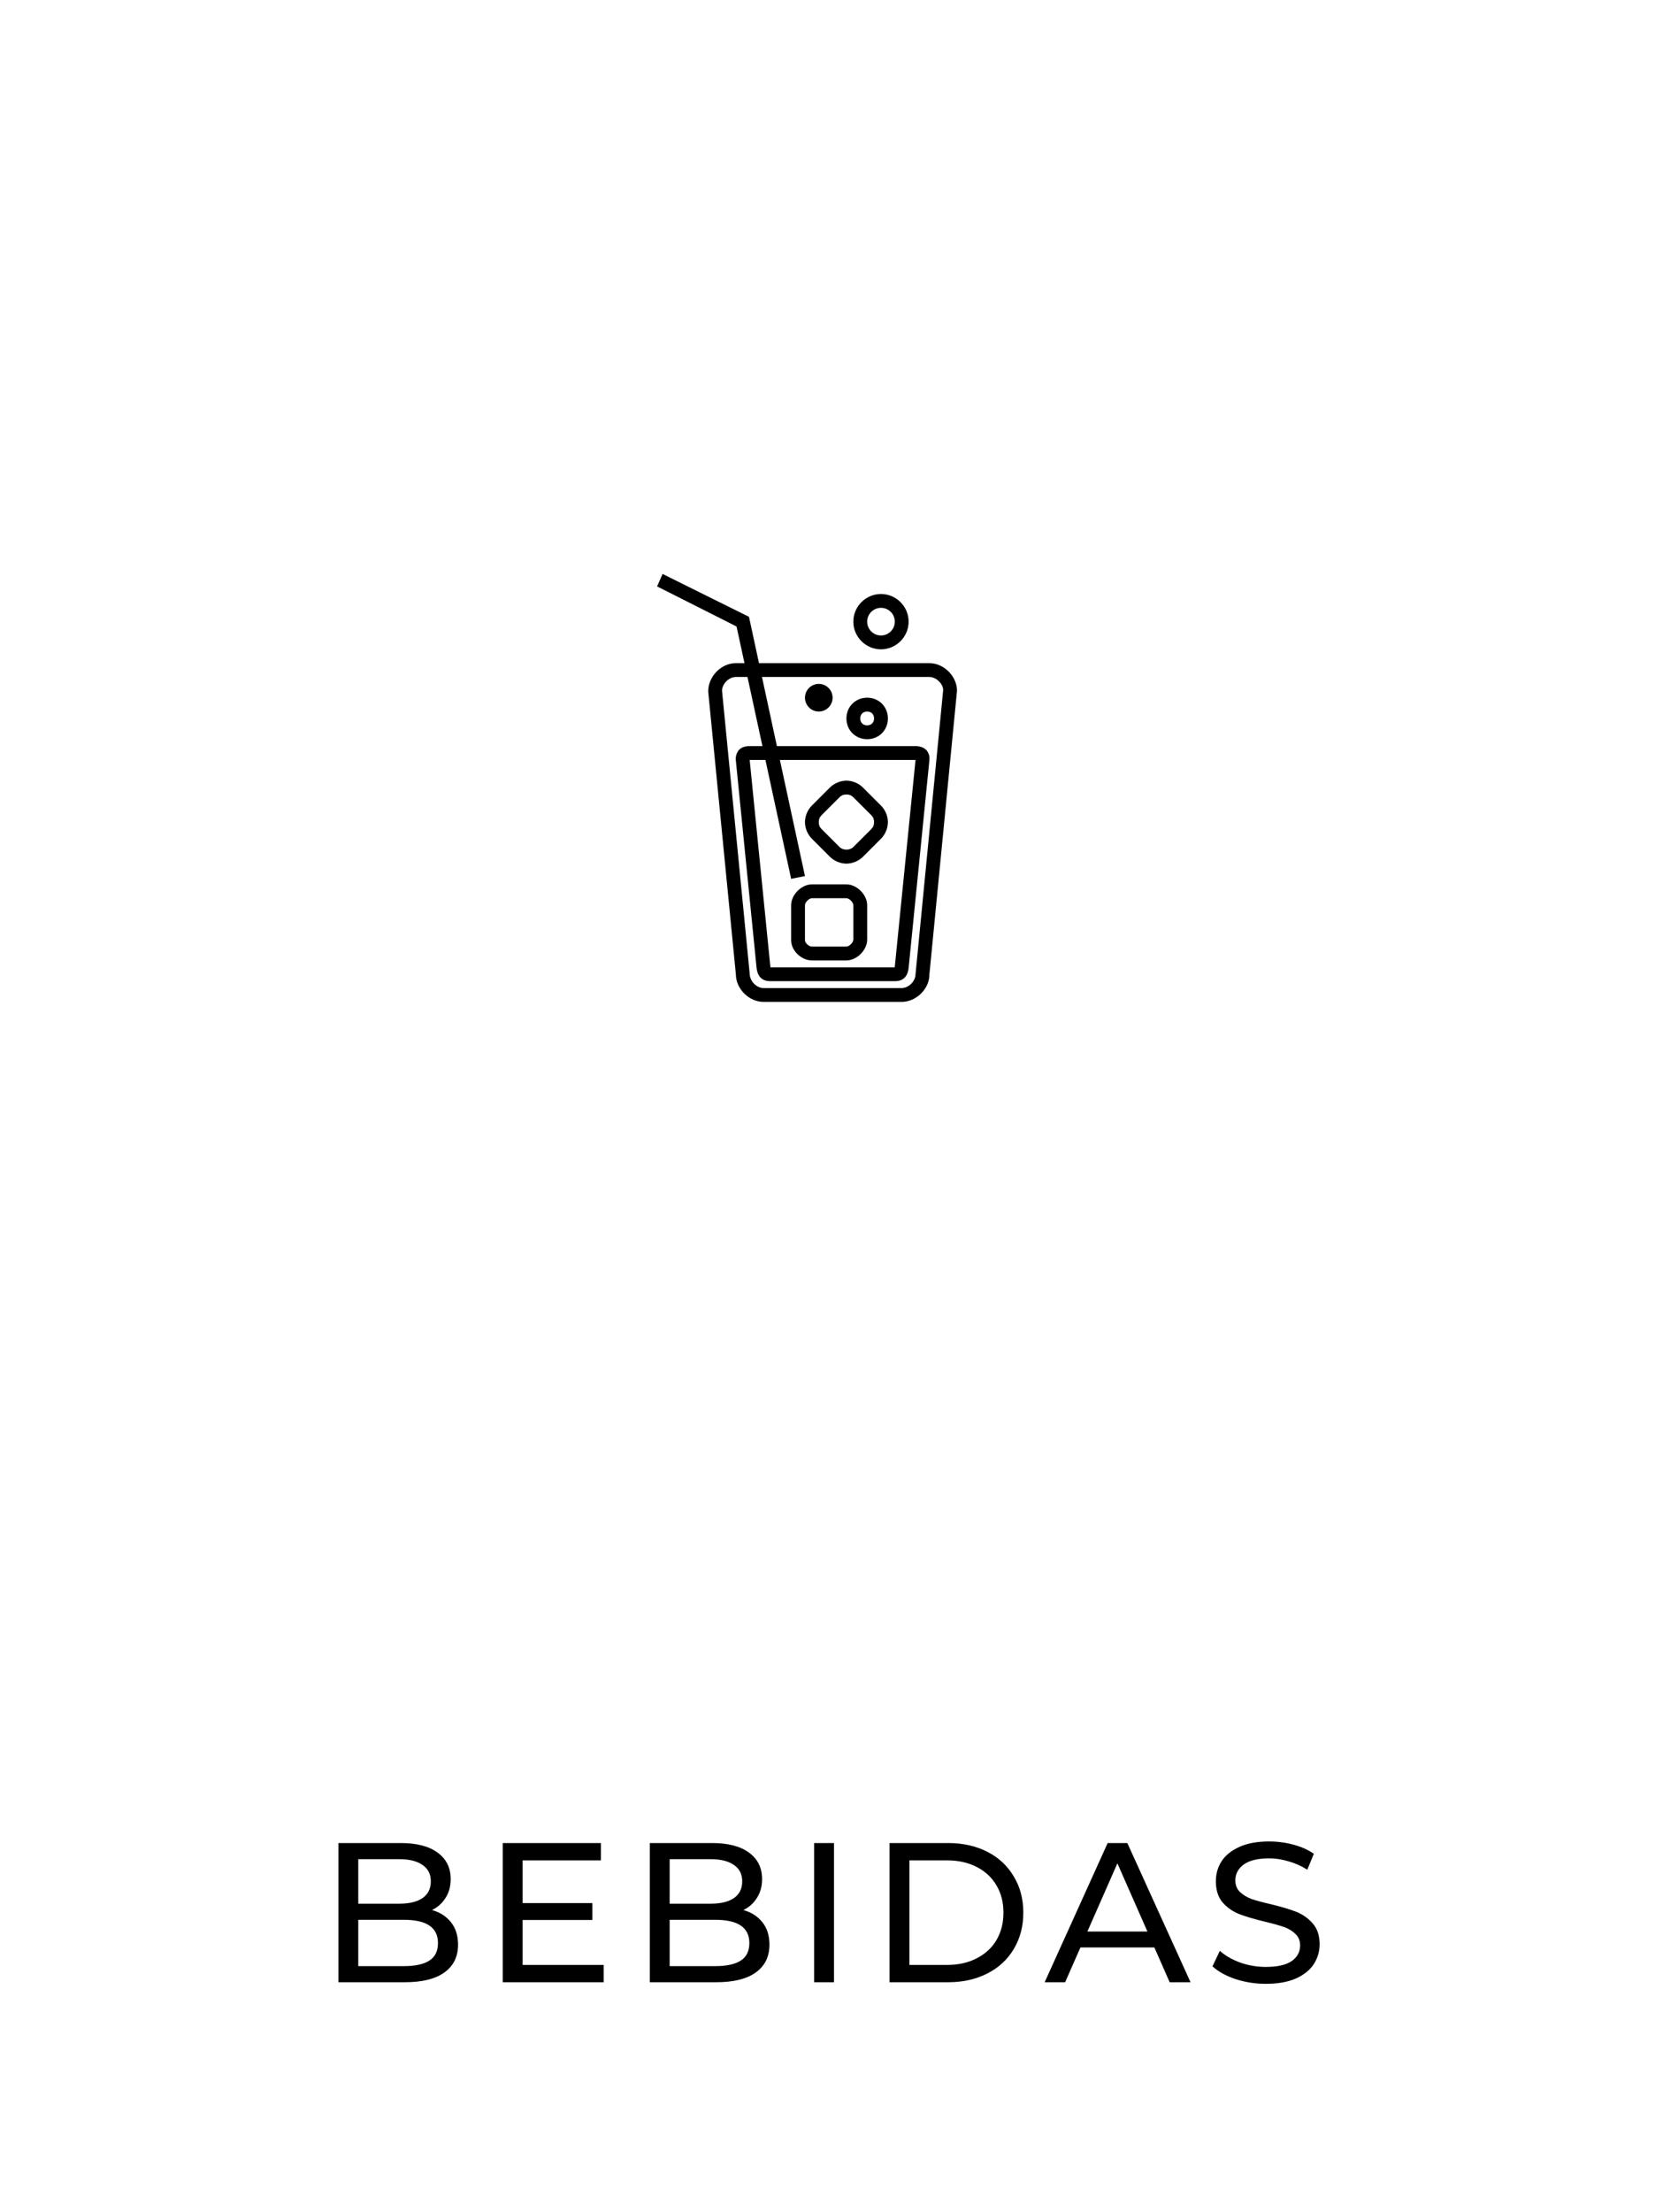 <svg width="94" height="125" viewBox="0 0 94 125" fill="none" xmlns="http://www.w3.org/2000/svg">
<g filter="url(#filter0_d_741_442)">
<circle cx="45.507" cy="45.751" r="39.751" fill="white"/>
</g>
<path d="M50.969 56.609H43.156C42.336 56.609 41.594 55.867 41.594 55.047L40.031 39.07C40.031 38.211 40.773 37.469 41.594 37.469H52.531C53.352 37.469 54.094 38.211 54.094 39.031L52.531 55.086C52.531 55.867 51.789 56.609 50.969 56.609ZM41.594 38.25C41.203 38.25 40.812 38.641 40.812 39.031L42.375 55.008C42.375 55.438 42.766 55.828 43.156 55.828H50.969C51.359 55.828 51.75 55.438 51.75 55.047L53.312 38.992C53.312 38.641 52.922 38.25 52.531 38.25H41.594Z" fill="black"/>
<path d="M50.578 55.438H43.547C43.273 55.438 42.844 55.359 42.766 54.695L41.594 42.977C41.555 42.703 41.672 42.508 41.75 42.391C41.867 42.273 42.023 42.156 42.375 42.156H51.75C52.062 42.156 52.258 42.273 52.375 42.391C52.453 42.508 52.57 42.664 52.531 42.977L51.359 54.695C51.281 55.359 50.852 55.438 50.578 55.438ZM43.547 54.656H50.578V54.617L51.75 42.938H42.375L43.547 54.656C43.547 54.617 43.547 54.656 43.547 54.656Z" fill="black"/>
<path d="M47.844 54.266H45.891C45.305 54.266 44.719 53.719 44.719 53.133V51.141C44.719 50.555 45.305 49.969 45.891 49.969H47.844C48.43 49.969 49.016 50.555 49.016 51.141V53.094C49.016 53.68 48.43 54.266 47.844 54.266ZM45.891 50.75C45.734 50.75 45.5 50.984 45.5 51.141V53.133C45.5 53.25 45.695 53.484 45.891 53.484H47.844C48 53.484 48.234 53.25 48.234 53.094V51.141C48.234 50.984 48 50.75 47.844 50.75H45.891Z" fill="black"/>
<path d="M44.719 49.656L41.633 35.398L37.141 33.133L37.453 32.43L42.336 34.852L45.5 49.5L44.719 49.656Z" fill="black"/>
<path d="M49.016 41.766C48.352 41.766 47.844 41.258 47.844 40.594C47.844 39.93 48.352 39.422 49.016 39.422C49.68 39.422 50.188 39.93 50.188 40.594C50.188 41.258 49.68 41.766 49.016 41.766ZM49.016 40.203C48.781 40.203 48.625 40.359 48.625 40.594C48.625 40.828 48.781 40.984 49.016 40.984C49.25 40.984 49.406 40.828 49.406 40.594C49.406 40.359 49.25 40.203 49.016 40.203Z" fill="black"/>
<path d="M46.281 40.203C45.852 40.203 45.5 39.852 45.5 39.422C45.5 38.992 45.852 38.641 46.281 38.641C46.711 38.641 47.062 38.992 47.062 39.422C47.062 39.852 46.711 40.203 46.281 40.203Z" fill="black"/>
<path d="M49.797 36.688C48.938 36.688 48.234 35.984 48.234 35.125C48.234 34.266 48.938 33.562 49.797 33.562C50.656 33.562 51.359 34.266 51.359 35.125C51.359 35.984 50.656 36.688 49.797 36.688ZM49.797 34.344C49.367 34.344 49.016 34.695 49.016 35.125C49.016 35.555 49.367 35.906 49.797 35.906C50.227 35.906 50.578 35.555 50.578 35.125C50.578 34.695 50.227 34.344 49.797 34.344Z" fill="black"/>
<path d="M47.844 48.797C47.492 48.797 47.141 48.641 46.906 48.406L45.891 47.391C45.656 47.156 45.5 46.805 45.5 46.453C45.5 46.102 45.656 45.75 45.891 45.516L46.906 44.5C47.141 44.266 47.492 44.109 47.844 44.109C48.195 44.109 48.547 44.266 48.781 44.5L49.797 45.516C50.031 45.75 50.188 46.102 50.188 46.453C50.188 46.805 50.031 47.156 49.797 47.391L48.781 48.406C48.547 48.641 48.195 48.797 47.844 48.797ZM47.844 44.891C47.688 44.891 47.57 44.93 47.453 45.047L46.438 46.062C46.32 46.18 46.281 46.297 46.281 46.453C46.281 46.609 46.32 46.727 46.438 46.844L47.453 47.859C47.648 48.055 48.039 48.055 48.234 47.859L49.25 46.844C49.367 46.727 49.406 46.609 49.406 46.453C49.406 46.297 49.367 46.18 49.25 46.062L48.234 45.047C48.117 44.93 48 44.891 47.844 44.891Z" fill="black"/>
<path d="M24.419 107.922C24.876 108.049 25.235 108.282 25.497 108.619C25.76 108.948 25.891 109.367 25.891 109.877C25.891 110.558 25.632 111.083 25.116 111.45C24.606 111.817 23.861 112 22.88 112H19.128V104.136H22.655C23.554 104.136 24.247 104.316 24.734 104.675C25.228 105.035 25.475 105.533 25.475 106.17C25.475 106.581 25.378 106.937 25.183 107.237C24.996 107.536 24.741 107.765 24.419 107.922ZM20.251 105.046V107.563H22.554C23.131 107.563 23.573 107.458 23.88 107.248C24.194 107.031 24.352 106.716 24.352 106.304C24.352 105.892 24.194 105.582 23.88 105.372C23.573 105.155 23.131 105.046 22.554 105.046H20.251ZM22.835 111.09C23.472 111.09 23.951 110.985 24.273 110.775C24.595 110.566 24.756 110.236 24.756 109.787C24.756 108.911 24.116 108.473 22.835 108.473H20.251V111.09H22.835ZM34.123 111.023V112H28.416V104.136H33.966V105.114H29.54V107.529H33.483V108.484H29.54V111.023H34.123ZM42.02 107.922C42.477 108.049 42.836 108.282 43.099 108.619C43.361 108.948 43.492 109.367 43.492 109.877C43.492 110.558 43.233 111.083 42.717 111.45C42.207 111.817 41.462 112 40.481 112H36.729V104.136H40.256C41.155 104.136 41.848 104.316 42.335 104.675C42.829 105.035 43.076 105.533 43.076 106.17C43.076 106.581 42.979 106.937 42.784 107.237C42.597 107.536 42.342 107.765 42.02 107.922ZM37.852 105.046V107.563H40.155C40.732 107.563 41.174 107.458 41.481 107.248C41.795 107.031 41.953 106.716 41.953 106.304C41.953 105.892 41.795 105.582 41.481 105.372C41.174 105.155 40.732 105.046 40.155 105.046H37.852ZM40.436 111.09C41.073 111.09 41.552 110.985 41.874 110.775C42.196 110.566 42.357 110.236 42.357 109.787C42.357 108.911 41.717 108.473 40.436 108.473H37.852V111.09H40.436ZM46.017 104.136H47.141V112H46.017V104.136ZM50.282 104.136H53.596C54.427 104.136 55.165 104.301 55.809 104.63C56.453 104.96 56.951 105.424 57.303 106.024C57.662 106.615 57.842 107.297 57.842 108.068C57.842 108.839 57.662 109.525 57.303 110.124C56.951 110.716 56.453 111.176 55.809 111.506C55.165 111.835 54.427 112 53.596 112H50.282V104.136ZM53.528 111.023C54.165 111.023 54.723 110.899 55.202 110.652C55.689 110.405 56.063 110.06 56.325 109.618C56.588 109.169 56.719 108.652 56.719 108.068C56.719 107.484 56.588 106.971 56.325 106.529C56.063 106.08 55.689 105.731 55.202 105.484C54.723 105.237 54.165 105.114 53.528 105.114H51.405V111.023H53.528ZM65.25 110.034H61.071L60.206 112H59.049L62.61 104.136H63.722L67.294 112H66.115L65.25 110.034ZM64.857 109.135L63.16 105.282L61.464 109.135H64.857ZM71.546 112.09C70.954 112.09 70.381 112 69.827 111.82C69.28 111.633 68.85 111.393 68.535 111.101L68.951 110.225C69.25 110.495 69.632 110.716 70.097 110.888C70.568 111.053 71.051 111.135 71.546 111.135C72.197 111.135 72.684 111.026 73.006 110.809C73.328 110.585 73.489 110.289 73.489 109.922C73.489 109.652 73.399 109.435 73.219 109.27C73.047 109.098 72.83 108.967 72.568 108.877C72.313 108.787 71.95 108.686 71.478 108.574C70.887 108.431 70.407 108.289 70.04 108.147C69.681 108.004 69.37 107.787 69.108 107.495C68.853 107.196 68.726 106.795 68.726 106.293C68.726 105.874 68.835 105.496 69.052 105.158C69.276 104.821 69.613 104.552 70.063 104.35C70.512 104.147 71.07 104.046 71.737 104.046C72.201 104.046 72.658 104.106 73.107 104.226C73.557 104.346 73.942 104.518 74.264 104.743L73.894 105.642C73.564 105.432 73.212 105.275 72.838 105.17C72.463 105.057 72.096 105.001 71.737 105.001C71.1 105.001 70.621 105.117 70.299 105.349C69.984 105.582 69.827 105.881 69.827 106.248C69.827 106.518 69.917 106.739 70.097 106.911C70.276 107.076 70.497 107.207 70.759 107.304C71.029 107.394 71.392 107.491 71.849 107.596C72.441 107.739 72.916 107.881 73.276 108.023C73.635 108.165 73.942 108.383 74.197 108.675C74.459 108.967 74.59 109.36 74.59 109.854C74.59 110.266 74.478 110.644 74.253 110.989C74.028 111.326 73.688 111.596 73.231 111.798C72.774 111.993 72.212 112.09 71.546 112.09Z" fill="black"/>
<defs>
<filter id="filter0_d_741_442" x="0.571" y="0.815" width="93.328" height="93.329" filterUnits="userSpaceOnUse" color-interpolation-filters="sRGB">
<feFlood flood-opacity="0" result="BackgroundImageFix"/>
<feColorMatrix in="SourceAlpha" type="matrix" values="0 0 0 0 0 0 0 0 0 0 0 0 0 0 0 0 0 0 127 0" result="hardAlpha"/>
<feOffset dx="1.728" dy="1.728"/>
<feGaussianBlur stdDeviation="3.457"/>
<feComposite in2="hardAlpha" operator="out"/>
<feColorMatrix type="matrix" values="0 0 0 0 0 0 0 0 0 0 0 0 0 0 0 0 0 0 0.08 0"/>
<feBlend mode="normal" in2="BackgroundImageFix" result="effect1_dropShadow_741_442"/>
<feBlend mode="normal" in="SourceGraphic" in2="effect1_dropShadow_741_442" result="shape"/>
</filter>
</defs>
</svg>
